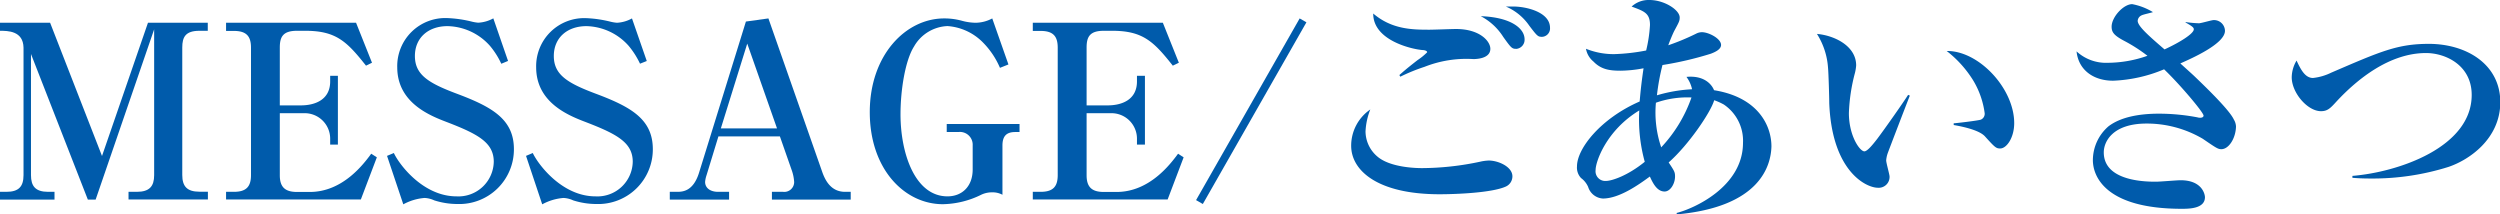 <svg xmlns="http://www.w3.org/2000/svg" viewBox="0 0 392.14 33.63"><title>message_maintitle</title><g id="a951cc8c-6939-4b4c-9ee8-f1e69842dcc7" data-name="レイヤー 2"><g id="e5a771b2-b26f-4145-add8-e4b69898e9bb" data-name="レイヤー 2"><path d="M13.78,31.31,4.86,8.47v19c0,1.71.68,2.62,2.69,2.62h1v1.22H0V30.09H1c1.94,0,2.69-.83,2.69-2.62v-20C3.64,4.83,1.21,4.83,0,4.83V3.57H7.86L16,24.47l7.21-20.9h9.38V4.83H31.28c-2.2,0-2.69,1-2.69,2.62v20c0,1.79.76,2.62,2.69,2.62h1.33v1.22H20.16V30.09h1.29c2,0,2.73-.87,2.73-2.62V4.6L15,31.31Z" style="fill:#005bab"/><path d="M35.46,3.57H55.85l2.5,6.27-.94.46c-3-3.8-4.71-5.47-9.5-5.47H46.59c-2.17,0-2.7.91-2.7,2.62v9.08h3.3c2.17,0,4.6-.84,4.6-3.76v-.88H53V22.68H51.79v-1a4,4,0,0,0-4.22-3.92H43.89v9.73c0,1.79.76,2.62,2.7,2.62h2c5.2,0,8.47-4.41,9.64-6l.88.57-2.51,6.61H35.46V30.09h1.22c1.93,0,2.69-.8,2.69-2.62v-20c0-1.79-.72-2.62-2.69-2.62H35.46Z" style="fill:#005bab"/><path d="M71.76,32a12,12,0,0,1-3.64-.57,4.07,4.07,0,0,0-1.52-.38,8.33,8.33,0,0,0-3.34,1l-2.55-7.6L61.78,24c.75,1.67,4.51,6.8,9.83,6.8a5.54,5.54,0,0,0,5.84-5.43c0-3-2.46-4.33-7.28-6.19-2.62-1-7.86-3-7.86-8.63a7.54,7.54,0,0,1,7.93-7.71,18.71,18.71,0,0,1,3.84.57,6.3,6.3,0,0,0,.94.15,5.48,5.48,0,0,0,2.36-.68l2.31,6.68L78.63,10a12.45,12.45,0,0,0-1.78-2.81A9.14,9.14,0,0,0,70.2,4.1c-3.07,0-5.12,1.87-5.12,4.68,0,3,2.2,4.29,6.79,6,5.43,2.05,8.74,4,8.74,8.62A8.57,8.57,0,0,1,71.76,32Z" style="fill:#005bab"/><path d="M93.55,32a12,12,0,0,1-3.64-.57,4.07,4.07,0,0,0-1.52-.38,8.33,8.33,0,0,0-3.34,1l-2.54-7.6L83.57,24c.76,1.67,4.52,6.8,9.83,6.8a5.54,5.54,0,0,0,5.85-5.43c0-3-2.47-4.33-7.29-6.19-2.62-1-7.86-3-7.86-8.63A7.54,7.54,0,0,1,92,2.85a18.65,18.65,0,0,1,3.83.57,6.34,6.34,0,0,0,.95.15,5.45,5.45,0,0,0,2.35-.68l2.32,6.68-1.06.42a12.94,12.94,0,0,0-1.79-2.81A9.13,9.13,0,0,0,92,4.1c-3.08,0-5.13,1.87-5.13,4.68,0,3,2.21,4.29,6.8,6,5.43,2.05,8.73,4,8.73,8.62A8.57,8.57,0,0,1,93.55,32Z" style="fill:#005bab"/><path d="M121.08,31.31V30.09h1.75a1.55,1.55,0,0,0,1.74-1.52,6.62,6.62,0,0,0-.34-1.75l-1.9-5.43h-9.64l-1.86,6.08a4.54,4.54,0,0,0-.23,1.06c0,.92.76,1.56,2.05,1.56h1.71v1.22h-9.3V30.09h1.14c.87,0,2.54-.07,3.45-3L117,3.38l3.53-.49,8.39,23.93c.49,1.45,1.4,3.27,3.64,3.27h.88v1.22ZM117.21,6.84l-4.14,13.3h8.81Z" style="fill:#005bab"/><path d="M159.24,20.71c-1.48,0-2,.76-2,2.12v7.72a3.24,3.24,0,0,0-1.64-.38,3.85,3.85,0,0,0-1.7.38,14.09,14.09,0,0,1-6,1.48c-6,0-11.47-5.47-11.47-14.44s5.66-14.7,11.66-14.7a10.39,10.39,0,0,1,2.84.38,8.5,8.5,0,0,0,2.09.3,5.61,5.61,0,0,0,2.62-.68l2.54,7.22-1.33.53a12.77,12.77,0,0,0-2.69-4,8.64,8.64,0,0,0-5.54-2.55,6.33,6.33,0,0,0-5.24,3.19c-1.41,2.21-2.13,6.92-2.13,10.64,0,6.16,2.28,12.88,7.37,12.88,2.27,0,3.95-1.55,3.95-4.21V22.8a2,2,0,0,0-2.24-2.09H148.5V19.45h11.42v1.26Z" style="fill:#005bab"/><path d="M162,3.57H182.4l2.51,6.27-.95.46c-3-3.8-4.71-5.47-9.49-5.47h-1.33c-2.17,0-2.7.91-2.7,2.62v9.08h3.31c2.16,0,4.59-.84,4.59-3.76v-.88h1.25V22.68h-1.25v-1a4,4,0,0,0-4.21-3.92h-3.69v9.73c0,1.79.76,2.62,2.7,2.62h2c5.2,0,8.47-4.41,9.65-6l.87.57-2.51,6.61H162V30.09h1.22c1.94,0,2.69-.8,2.69-2.62v-20c0-1.79-.72-2.62-2.69-2.62H162Z" style="fill:#005bab"/><path d="M188.67,32l-1.06-.61L203.86,2.89l1.06.61Z" style="fill:#005bab"/><path d="M236.2,29.26c-2.2,1-7.93,1.21-10.4,1.21-9.72,0-13.86-3.72-13.86-7.6a6.89,6.89,0,0,1,3-5.7,10.64,10.64,0,0,0-.75,3.46A5.2,5.2,0,0,0,216,24.51c2.05,1.82,6.34,1.86,7.07,1.86a44.51,44.51,0,0,0,9.07-1,7.27,7.27,0,0,1,1.37-.19c1.55,0,3.72,1,3.72,2.47A1.75,1.75,0,0,1,236.2,29.26Zm-5.2-20a17.89,17.89,0,0,0-7.55,1.22,28.58,28.58,0,0,0-3.8,1.55l-.15-.26c.49-.42,1-.91,2.88-2.36a9.48,9.48,0,0,0,1.48-1.21c0-.27-.53-.35-.72-.35-1.59-.11-7.78-1.48-7.74-5.73,2.92,2.51,6.19,2.54,8.81,2.54.68,0,3.57-.11,4.17-.11,3.72,0,5.39,1.9,5.39,3.11S232.41,9.27,231,9.27Zm6.8-1.6c-.65,0-.8-.19-2-1.86a9.25,9.25,0,0,0-3.53-3.26c4.55.15,6.87,1.82,6.87,3.64A1.43,1.43,0,0,1,237.8,7.67Zm4-1.89c-.57,0-.72-.16-1.93-1.75a8.47,8.47,0,0,0-3.68-3c.45,0,.72,0,1.13,0,2.17,0,5.81.91,5.81,3.34A1.32,1.32,0,0,1,241.78,5.78Z" style="fill:#005bab"/><path d="M263,33.63V33.4c2.62-.65,10.4-4.07,10.4-11a6.85,6.85,0,0,0-3-6,9.61,9.61,0,0,0-1.52-.68c-.5,1.82-4,7-7.14,9.76.91,1.37,1,1.52,1,2.21,0,1.1-.72,2.35-1.64,2.35-1.21,0-1.86-1.37-2.31-2.35-1.71,1.25-4.78,3.45-7.37,3.45a2.58,2.58,0,0,1-2.31-1.82A3.45,3.45,0,0,0,248,27.93a2.38,2.38,0,0,1-.64-1.83c0-2.85,3.8-7.56,9.83-10.18.08-.84.19-2.39.61-5.21a20,20,0,0,1-3.61.38c-1.78,0-3.07-.22-4.25-1.44a3.31,3.31,0,0,1-1.17-2,11.58,11.58,0,0,0,4.44.84,31,31,0,0,0,5-.57,22,22,0,0,0,.6-4c0-1.86-.91-2.16-2.88-2.89A3.93,3.93,0,0,1,258.72,0c2.35,0,4.75,1.56,4.75,2.74,0,.53-.08.68-.88,2.16-.26.53-.72,1.64-.91,2.2a36.25,36.25,0,0,0,4.37-1.82,2,2,0,0,1,.91-.23c1.06,0,3,1,3,2,0,.72-1,1.14-1.59,1.37a53,53,0,0,1-7.6,1.78,34.86,34.86,0,0,0-.87,4.75,23.46,23.46,0,0,1,5.51-.95,5,5,0,0,0-.88-1.94c2.74-.26,3.95,1.14,4.33,2.09,6.91,1.11,9,5.55,9,8.82C277.78,26,276.07,32.45,263,33.63Zm-5.88-16.3c-5.13,3.11-6.84,8-6.84,9.34a1.52,1.52,0,0,0,1.64,1.71c.87,0,3.37-.8,6.07-3A25,25,0,0,1,257.13,17.33Zm2.62-1.22a17,17,0,0,0,.83,7,22,22,0,0,0,4.75-7.82A14.86,14.86,0,0,0,259.75,16.11Z" style="fill:#005bab"/><path d="M296.08,24.09a4.34,4.34,0,0,0-.22,1.06c0,.42.53,2.21.53,2.55a1.7,1.7,0,0,1-1.83,1.75c-1.86,0-7.21-2.59-7.63-13.26,0-.88-.11-4.72-.19-5.51A11.32,11.32,0,0,0,285,5.32c2.69.23,6.15,1.86,6.15,4.94a6.9,6.9,0,0,1-.19,1.18,28,28,0,0,0-.95,6.3c0,3.57,1.71,6,2.43,6,.49,0,1.44-1.22,2-1.94,1.29-1.71,4.14-5.78,4.86-6.92l.27.12C299.27,15.73,296.12,23.94,296.08,24.09Zm17.66-.8c-.65,0-.84-.19-2.39-1.9-1-1.1-4.07-1.63-4.9-1.78v-.27c.3,0,3.83-.42,4.25-.57a1,1,0,0,0,.61-1,13.29,13.29,0,0,0-1.83-5.2A17.45,17.45,0,0,0,305.35,8c5-.08,10.59,5.85,10.59,11.32C315.94,21.58,314.76,23.29,313.74,23.29Z" style="fill:#005bab"/><path d="M348.44,23.4c-.53,0-.76-.15-2.92-1.63a17.33,17.33,0,0,0-8.81-2.39c-5.35,0-6.72,2.85-6.72,4.52,0,4.6,6.76,4.6,8.2,4.6.61,0,3.3-.23,3.84-.23,3.45,0,3.83,2.28,3.83,2.66,0,1.82-2.54,1.82-3.65,1.82-11.84,0-13.93-5-13.93-7.64a7.05,7.05,0,0,1,2.43-5.28c1.86-1.44,4.75-2,7.94-2a32.71,32.71,0,0,1,6,.57,1.64,1.64,0,0,0,.46.07c.23,0,.53-.07.53-.34,0-.49-3.64-4.82-6.19-7.26a22.76,22.76,0,0,1-8,1.79c-3.07,0-5.43-1.67-5.73-4.6a6.82,6.82,0,0,0,4.9,1.79,18.89,18.89,0,0,0,6.22-1.1,24.81,24.81,0,0,0-3.68-2.36c-1.56-.83-1.94-1.33-1.94-2.2,0-1.52,1.86-3.54,3.23-3.54A9.76,9.76,0,0,1,337.7,1.9c-.27.11-1.6.38-1.82.53a1,1,0,0,0-.57.84c0,.83,1.78,2.39,4.21,4.48,2.39-1.1,4.59-2.47,4.59-3.15,0-.23-.11-.42-1.29-1.07l0-.07a17.49,17.49,0,0,0,2.09.19c.34,0,2-.5,2.31-.5A1.72,1.72,0,0,1,349,4.83c0,2.05-5.24,4.33-7,5.12.34.31,1.9,1.71,2.2,2,1.94,1.86,5.51,5.32,6.19,6.8a2.28,2.28,0,0,1,.34,1.1C350.68,21.73,349.58,23.4,348.44,23.4Z" style="fill:#005bab"/><path d="M384.06,26.18A39.54,39.54,0,0,1,371.79,28c-.41,0-1.51,0-2.8-.11v-.3C376.2,27,387.7,23.1,387.7,14.89c0-4.63-4.06-6.57-7.17-6.57-5.7,0-10.75,4.07-14,7.56-1,1.1-1.44,1.56-2.47,1.56-2.12,0-4.59-2.89-4.59-5.32a5.29,5.29,0,0,1,.76-2.62c.72,1.56,1.4,2.73,2.58,2.73a8.47,8.47,0,0,0,2.85-.83c7.78-3.35,10.4-4.52,15.33-4.52,5.77,0,11.2,3.11,11.2,9.19C392.14,21.92,387.13,25.15,384.06,26.18Z" style="fill:#005bab"/></g></g></svg>
